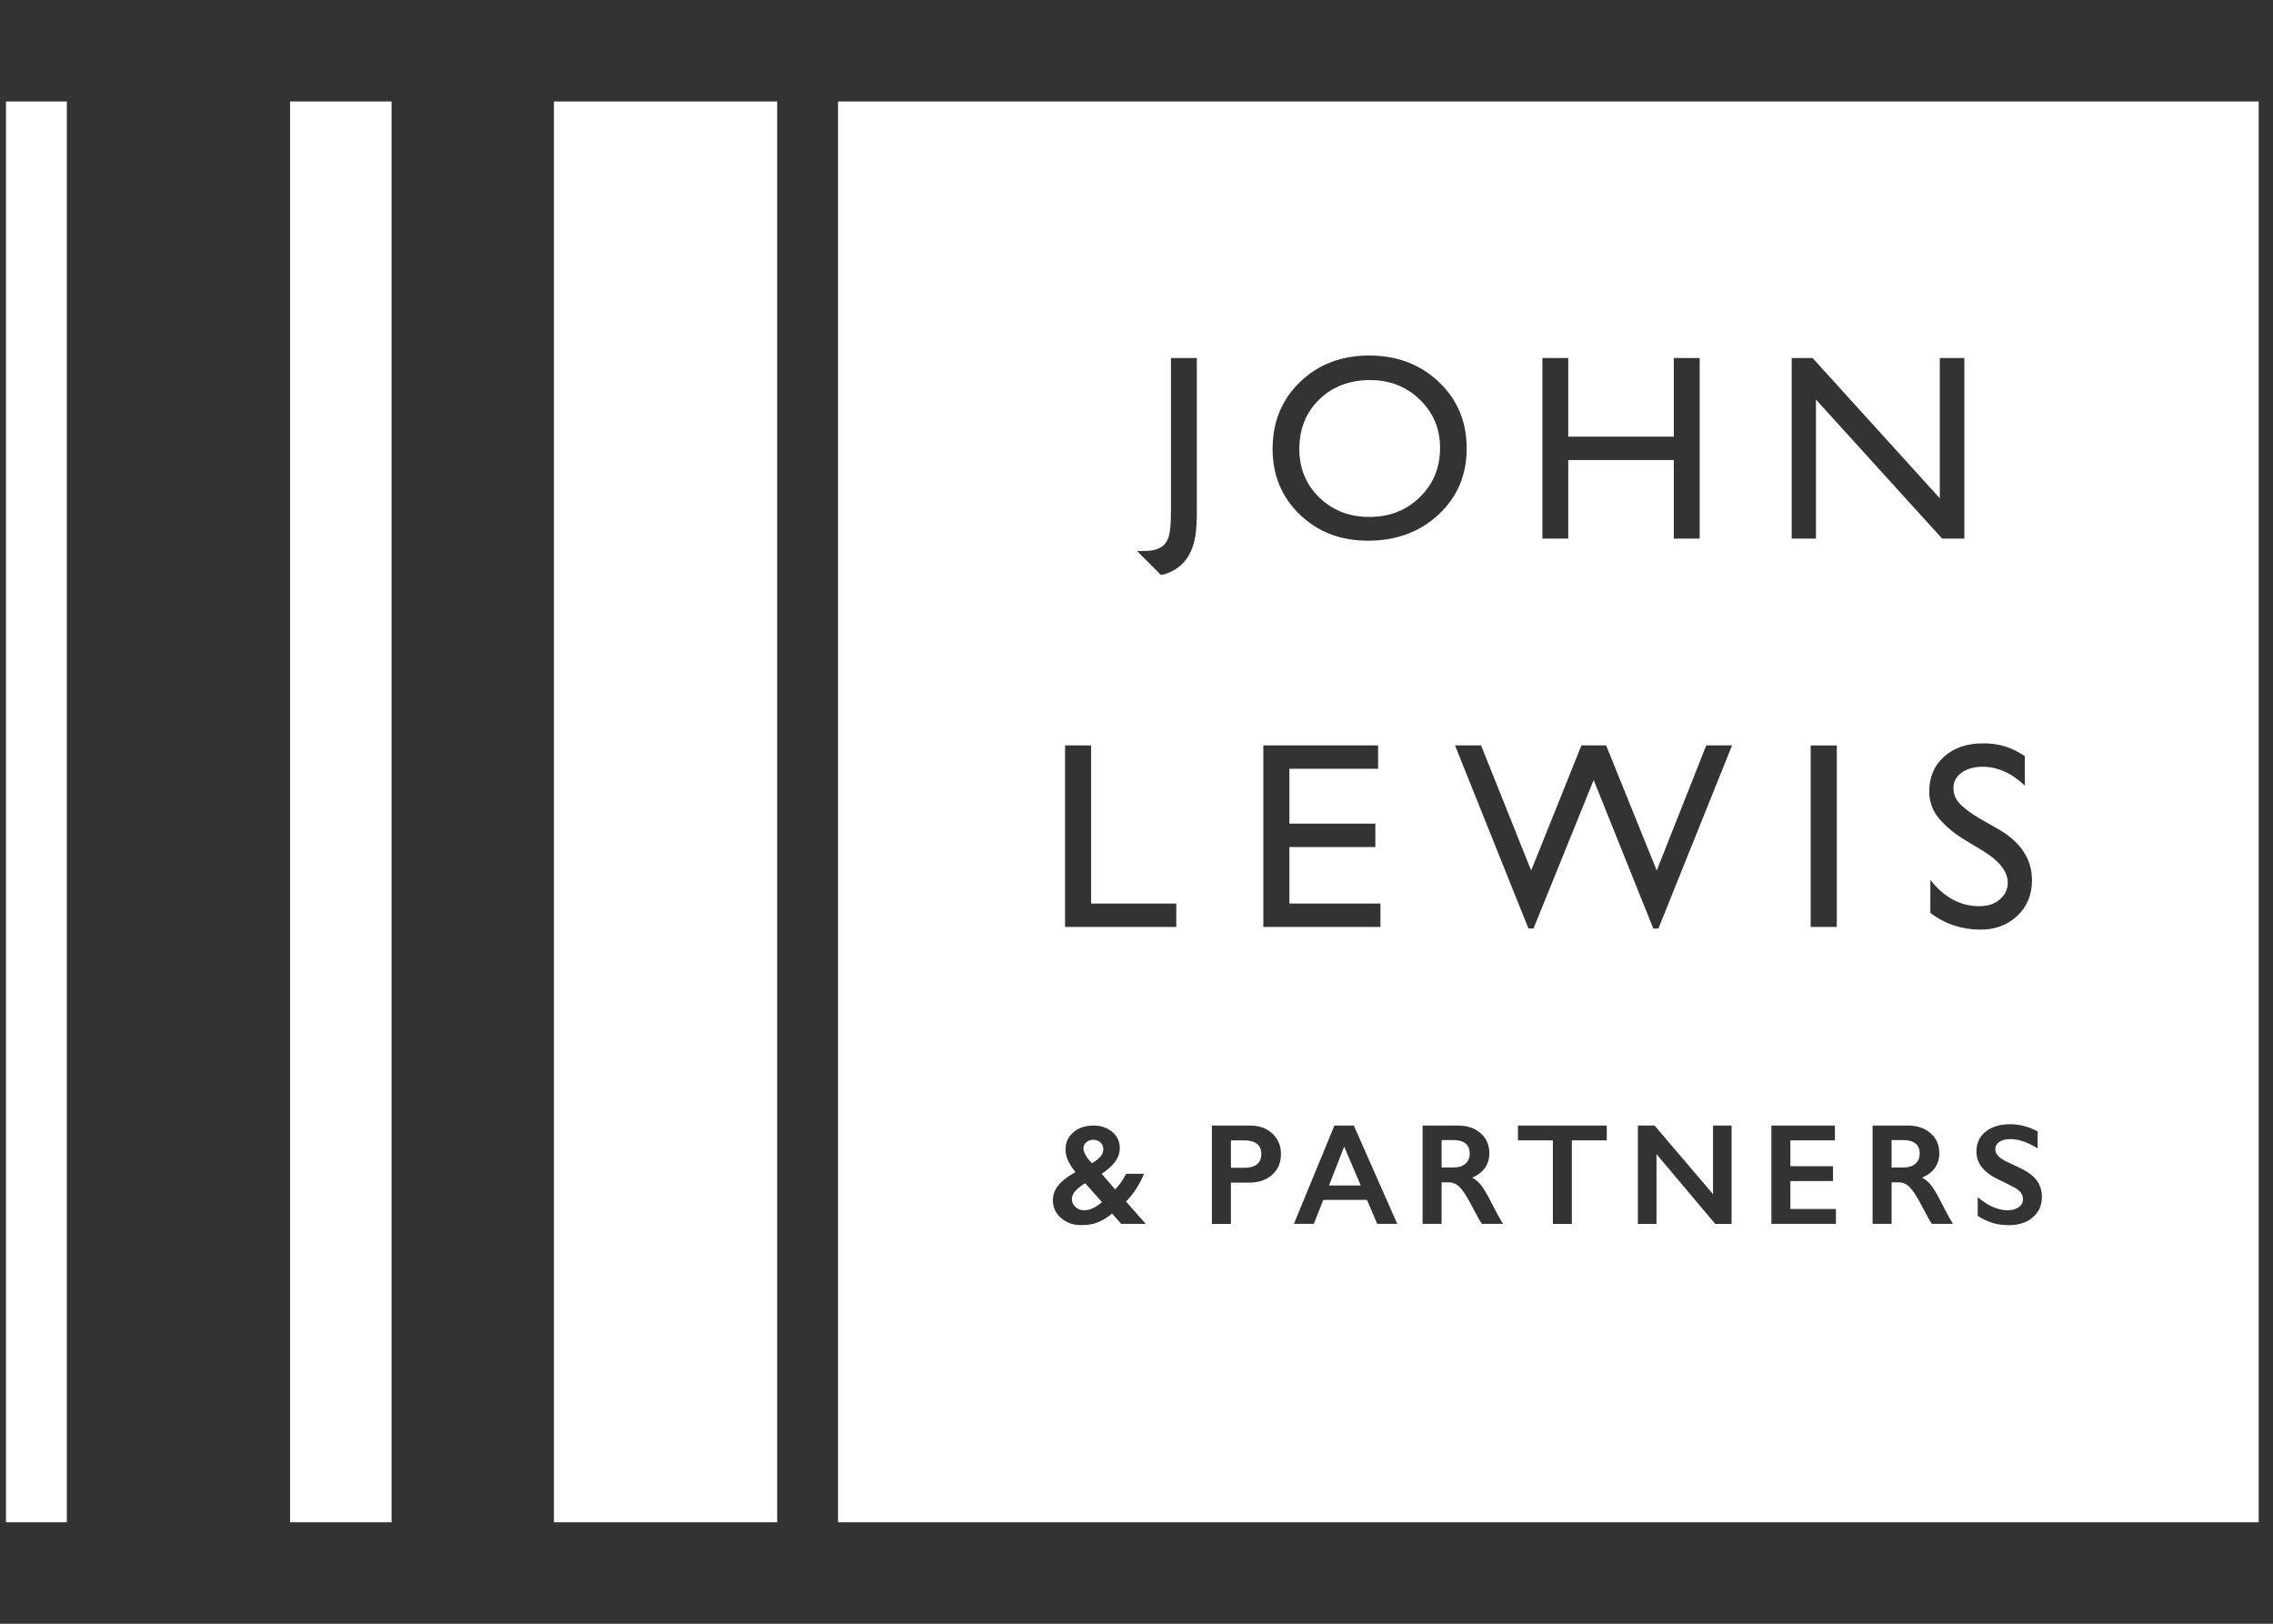 <?xml version="1.0" encoding="UTF-8"?>
<svg width="56px" height="40px" viewBox="0 0 56 40" version="1.1" xmlns="http://www.w3.org/2000/svg" xmlns:xlink="http://www.w3.org/1999/xlink">
    <rect x="0" y="0" width="56" height="40" fill="#333333" stroke="none"/>
    <title>johnlewis_white</title>
    <g id="johnlewis_white" stroke="none" stroke-width="1" fill="none" fill-rule="evenodd">
        <path d="M55.647,2.5 L55.647,37.5 L20.647,37.5 L20.647,2.5 L55.647,2.5 Z M19.147,2.5 L19.147,37.5 L13.647,37.5 L13.647,2.5 L19.147,2.5 Z M9.647,2.5 L9.647,37.5 L7.147,37.5 L7.147,2.5 L9.647,2.5 Z M1.647,2.5 L1.647,37.5 L0.147,37.5 L0.147,2.5 L1.647,2.5 Z M49.521,27.695 C49.272,27.695 49.072,27.756 48.921,27.877 C48.769,27.997 48.694,28.16 48.694,28.363 C48.692,28.51 48.742,28.653 48.835,28.765 C48.929,28.881 49.072,28.982 49.262,29.069 C49.395,29.132 49.527,29.199 49.656,29.268 C49.779,29.339 49.84,29.43 49.84,29.543 C49.841,29.622 49.801,29.696 49.734,29.739 C49.663,29.79 49.571,29.814 49.456,29.814 C49.228,29.814 48.984,29.707 48.725,29.492 L48.725,29.953 C48.842,30.027 48.968,30.086 49.1,30.13 C49.212,30.164 49.345,30.181 49.5,30.181 C49.738,30.181 49.932,30.117 50.082,29.989 C50.231,29.861 50.306,29.694 50.306,29.485 C50.306,29.325 50.262,29.187 50.175,29.073 C50.087,28.958 49.943,28.854 49.744,28.761 C49.512,28.654 49.379,28.59 49.344,28.566 C49.22,28.489 49.158,28.404 49.158,28.313 C49.158,28.239 49.195,28.169 49.258,28.13 C49.324,28.084 49.417,28.061 49.534,28.061 C49.729,28.061 49.952,28.137 50.202,28.289 L50.202,27.872 C49.984,27.755 49.757,27.695 49.521,27.695 Z M26.941,27.727 C26.739,27.727 26.575,27.782 26.446,27.892 C26.316,28.003 26.252,28.146 26.252,28.323 C26.253,28.414 26.273,28.504 26.311,28.586 C26.361,28.689 26.423,28.786 26.496,28.875 C26.319,28.971 26.181,29.075 26.085,29.188 C25.988,29.3 25.94,29.427 25.94,29.57 C25.938,29.737 26.012,29.897 26.14,30.003 C26.275,30.122 26.44,30.18 26.635,30.18 C26.793,30.18 26.93,30.159 27.043,30.113 C27.173,30.06 27.293,29.986 27.398,29.895 L27.622,30.149 L28.228,30.149 L27.741,29.599 C27.921,29.422 28.069,29.194 28.184,28.916 L27.744,28.916 C27.662,29.075 27.572,29.203 27.474,29.301 L27.141,28.916 C27.292,28.817 27.404,28.716 27.478,28.614 C27.551,28.512 27.588,28.403 27.588,28.285 C27.588,28.122 27.526,27.988 27.403,27.884 C27.28,27.779 27.126,27.727 26.941,27.727 Z M30.794,27.727 L29.857,27.727 L29.857,30.15 L30.326,30.15 L30.326,29.133 L30.777,29.133 C31.011,29.133 31.2,29.069 31.344,28.939 C31.487,28.809 31.559,28.64 31.559,28.43 C31.559,28.224 31.488,28.055 31.347,27.924 C31.205,27.793 31.021,27.727 30.794,27.727 Z M47.007,27.727 L46.135,27.727 L46.135,30.149 L46.603,30.149 L46.603,29.126 L46.773,29.126 C46.849,29.126 46.915,29.145 46.973,29.183 C47.031,29.221 47.09,29.284 47.153,29.373 C47.216,29.463 47.314,29.637 47.448,29.895 C47.492,29.982 47.541,30.067 47.594,30.149 L48.116,30.149 C48.044,30.038 47.934,29.836 47.786,29.543 C47.697,29.373 47.622,29.252 47.562,29.18 C47.502,29.108 47.433,29.052 47.356,29.01 C47.496,28.951 47.601,28.87 47.672,28.768 C47.744,28.666 47.779,28.546 47.779,28.409 C47.779,28.206 47.707,28.042 47.564,27.916 C47.421,27.79 47.235,27.727 47.007,27.727 Z M45.207,27.727 L43.642,27.727 L43.642,30.149 L45.232,30.149 L45.232,29.783 L44.11,29.783 L44.11,29.095 L45.16,29.095 L45.16,28.729 L44.11,28.729 L44.11,28.093 L45.207,28.093 L45.207,27.727 Z M40.764,27.727 L40.353,27.727 L40.353,30.15 L40.811,30.15 L40.811,28.431 L42.258,30.15 L42.661,30.15 L42.661,27.727 L42.204,27.727 L42.204,29.418 L40.764,27.727 Z M39.586,27.727 L37.398,27.727 L37.398,28.093 L38.258,28.093 L38.258,30.15 L38.726,30.15 L38.726,28.093 L39.586,28.093 L39.586,27.727 Z M35.921,27.727 L35.049,27.727 L35.049,30.149 L35.517,30.149 L35.517,29.126 L35.687,29.126 C35.763,29.126 35.829,29.145 35.887,29.183 C35.945,29.221 36.005,29.284 36.067,29.373 C36.129,29.463 36.228,29.637 36.362,29.895 C36.406,29.982 36.455,30.067 36.508,30.149 L37.03,30.149 C36.958,30.038 36.848,29.836 36.7,29.543 C36.611,29.373 36.536,29.252 36.476,29.18 C36.416,29.108 36.347,29.052 36.27,29.01 C36.41,28.951 36.515,28.87 36.586,28.768 C36.658,28.666 36.693,28.546 36.693,28.409 C36.693,28.206 36.621,28.042 36.478,27.916 C36.335,27.79 36.149,27.727 35.921,27.727 Z M33.354,27.727 L32.876,27.727 L31.878,30.149 L32.368,30.149 L32.602,29.559 L33.678,29.559 L33.93,30.149 L34.424,30.149 L33.354,27.727 Z M26.735,29.147 L27.15,29.613 C26.995,29.747 26.849,29.815 26.71,29.815 C26.632,29.816 26.556,29.788 26.498,29.735 C26.438,29.681 26.408,29.616 26.408,29.538 C26.41,29.463 26.441,29.39 26.495,29.337 C26.567,29.264 26.647,29.2 26.735,29.147 Z M33.116,28.246 L33.525,29.204 L32.743,29.204 L33.116,28.246 Z M30.645,28.093 C30.932,28.093 31.075,28.204 31.075,28.427 C31.075,28.54 31.04,28.624 30.97,28.681 C30.9,28.738 30.803,28.767 30.678,28.767 L30.326,28.767 L30.326,28.093 Z M35.809,28.085 C35.937,28.085 36.036,28.113 36.105,28.168 C36.175,28.223 36.209,28.306 36.209,28.417 C36.209,28.523 36.174,28.607 36.104,28.669 C36.034,28.73 35.938,28.76 35.815,28.76 L35.517,28.761 L35.517,28.085 Z M46.895,28.085 C47.023,28.085 47.121,28.113 47.191,28.168 C47.26,28.223 47.295,28.306 47.295,28.417 C47.295,28.523 47.26,28.607 47.19,28.669 C47.12,28.73 47.024,28.76 46.902,28.76 L46.603,28.761 L46.603,28.085 Z M26.934,28.078 C27.007,28.078 27.065,28.101 27.112,28.145 C27.159,28.189 27.182,28.244 27.182,28.309 C27.182,28.381 27.157,28.444 27.107,28.497 C27.058,28.549 26.991,28.602 26.906,28.654 C26.849,28.604 26.8,28.544 26.757,28.474 C26.714,28.404 26.693,28.341 26.693,28.288 C26.692,28.23 26.719,28.174 26.765,28.137 C26.813,28.098 26.873,28.077 26.934,28.078 Z M48.858,18.312 C48.467,18.312 48.142,18.419 47.897,18.639 C47.653,18.858 47.531,19.145 47.531,19.497 C47.528,19.727 47.604,19.951 47.747,20.131 C47.886,20.303 48.079,20.489 48.384,20.676 L48.871,20.971 C49.263,21.215 49.465,21.474 49.465,21.746 C49.465,21.914 49.393,22.054 49.259,22.166 C49.126,22.277 48.959,22.323 48.758,22.323 C48.304,22.323 47.904,22.114 47.558,21.676 L47.558,22.489 C47.929,22.77 48.324,22.892 48.765,22.901 C49.149,22.908 49.457,22.788 49.697,22.564 C49.938,22.34 50.062,22.045 50.062,21.686 C50.062,21.183 49.807,20.768 49.262,20.442 L48.755,20.153 C48.535,20.024 48.359,19.887 48.259,19.77 C48.161,19.654 48.128,19.543 48.128,19.409 C48.128,19.258 48.195,19.131 48.33,19.034 C48.464,18.937 48.636,18.889 48.845,18.889 C49.216,18.889 49.563,19.044 49.885,19.354 L49.885,18.627 C49.574,18.418 49.27,18.312 48.858,18.312 Z M36.489,18.362 L35.847,18.362 L37.657,22.874 L37.781,22.874 L39.263,19.215 L40.733,22.875 L40.858,22.875 L42.673,18.362 L42.037,18.362 L40.817,21.445 L39.57,18.362 L38.962,18.362 L37.723,21.445 L36.489,18.362 Z M45.253,18.363 L44.61,18.363 L44.61,22.834 L45.253,22.834 L45.253,18.363 Z M33.952,18.362 L31.125,18.362 L31.125,22.834 L34.01,22.834 L34.01,22.258 L31.767,22.258 L31.767,20.867 L33.885,20.867 L33.885,20.29 L31.767,20.29 L31.767,18.939 L33.952,18.939 L33.952,18.362 Z M26.24,18.362 L26.24,22.834 L28.98,22.834 L28.98,22.258 L26.882,22.258 L26.882,18.363 L26.24,18.362 Z M29.486,8.82 L28.849,8.82 L28.849,12.553 C28.849,12.918 28.828,13.174 28.769,13.284 C28.725,13.393 28.638,13.478 28.528,13.518 C28.364,13.585 28.184,13.572 28.013,13.574 C28.013,13.574 28.019,13.58 28.029,13.59 L28.138,13.7 C28.163,13.724 28.19,13.751 28.217,13.779 L28.584,14.146 L28.603,14.165 C28.821,14.121 29.005,14.02 29.156,13.862 C29.462,13.53 29.486,13.053 29.486,12.625 L29.486,8.82 Z M33.733,8.758 C33.046,8.758 32.478,8.976 32.028,9.411 C31.578,9.845 31.353,10.395 31.353,11.06 C31.353,11.707 31.577,12.245 32.023,12.675 C32.469,13.105 33.028,13.32 33.698,13.32 C34.4,13.32 34.982,13.105 35.443,12.675 C35.904,12.245 36.135,11.703 36.135,11.047 C36.135,10.391 35.907,9.845 35.45,9.411 C34.993,8.976 34.42,8.758 33.733,8.758 Z M44.657,8.82 L44.142,8.82 L44.142,13.268 L44.74,13.268 L44.74,9.843 L47.848,13.268 L48.396,13.268 L48.396,8.82 L47.791,8.82 L47.791,12.275 L44.657,8.82 Z M38.637,8.82 L38,8.82 L38,13.268 L38.637,13.268 L38.637,11.333 L41.238,11.333 L41.238,13.268 L41.875,13.268 L41.875,8.82 L41.238,8.82 L41.238,10.757 L38.637,10.757 L38.637,8.82 Z M33.758,9.363 C34.242,9.363 34.649,9.524 34.981,9.845 C35.313,10.166 35.479,10.562 35.479,11.034 C35.479,11.518 35.313,11.922 34.981,12.247 C34.649,12.572 34.236,12.734 33.739,12.734 C33.245,12.734 32.834,12.575 32.505,12.257 C32.177,11.938 32.012,11.54 32.012,11.06 C32.012,10.565 32.175,10.159 32.503,9.84 C32.831,9.521 33.249,9.363 33.758,9.363 Z" id="Combined-Shape" fill="#FFFFFF" fill-rule="nonzero"></path>
    </g>
</svg>